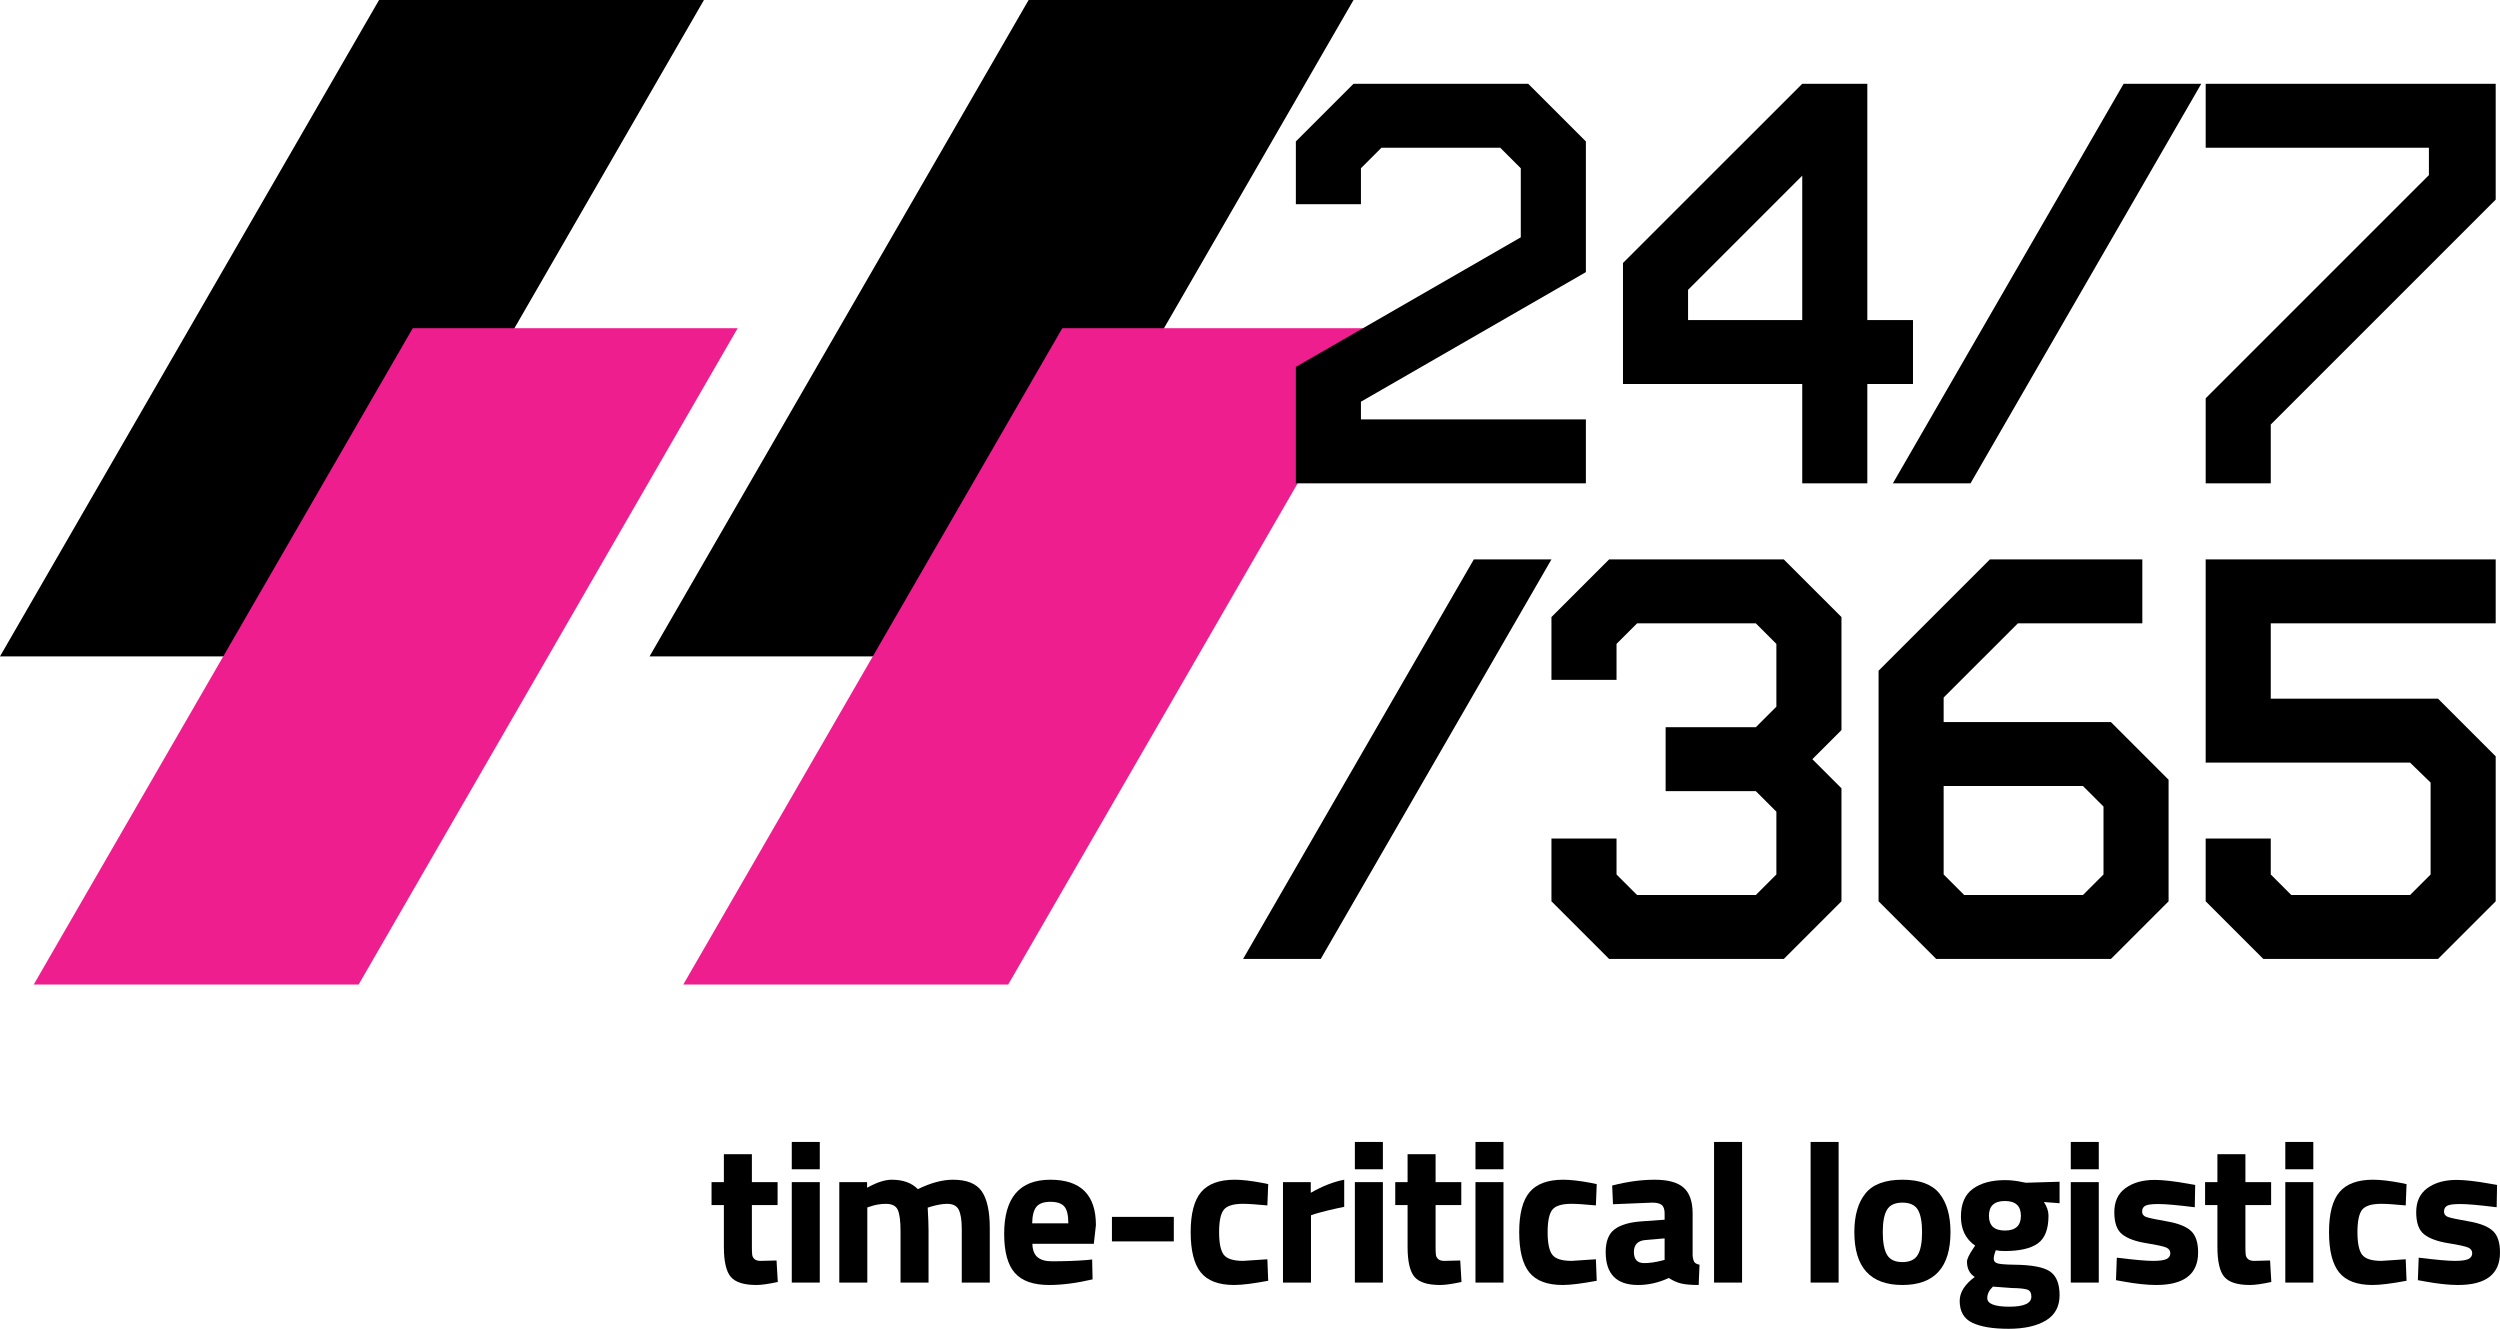 <?xml version="1.0" encoding="UTF-8"?>
<svg xmlns="http://www.w3.org/2000/svg" width="587" height="312" viewBox="0 0 587 312" fill="none">
  <g clip-path="url(#clip0_6009_2)">
    <path d="M241.52 0L152.519 154.115L228.806 154.116L317.808 0H241.52Z" fill="black"></path>
    <path d="M498.624 19.675L444.452 113.48H462.681L516.854 19.675H498.624Z" fill="black"></path>
    <path d="M346.052 131.351L291.879 225.155L310.109 225.157L364.28 131.351H346.052Z" fill="black"></path>
    <path d="M89.002 0L0.001 154.115L76.289 154.116L165.289 0H89.002Z" fill="black"></path>
    <path d="M249.434 77.059L160.433 231.174H236.72L325.722 77.059H249.434Z" fill="#EE1E8F"></path>
    <path d="M96.919 77.059L7.918 231.174H84.204L173.206 77.059H96.919Z" fill="#EE1E8F"></path>
    <path d="M377.819 131.351L364.28 144.886V159.628H379.561V151.186L384.387 146.361H412.268L417.094 151.186V165.928L412.268 170.752H391.089V185.761H412.268L417.094 190.585V205.327L412.268 210.152H384.387L379.561 205.327V196.885H364.28V211.627L377.819 225.162H418.838L432.376 211.627V185.091L425.54 178.256L432.376 171.422V144.886L418.838 131.351H377.819ZM456.369 205.327V184.555H489.076L493.902 189.379V205.327L489.076 210.152H461.195L456.369 205.327ZM467.226 131.351L441.087 157.484V211.625L454.625 225.161H495.644L509.183 211.625V183.081L495.644 169.546H456.369V163.783L473.795 146.361H503.017V131.352H467.227L467.226 131.351ZM517.893 131.351V179.06H565.881L570.707 183.751V205.327L565.881 210.152H538L533.174 205.327V196.885H517.893V211.627L531.432 225.162H572.451L585.989 211.627V177.587L572.451 164.051H533.175V146.361H585.989V131.352H517.893V131.351Z" fill="black"></path>
    <path d="M317.806 19.672L304.268 33.208V47.949H319.549V39.507L324.374 34.682H352.256L357.081 39.507V55.722L304.268 86.144V113.483H372.364V98.474H319.55V94.319L372.364 63.898V33.209L358.825 19.673L317.806 19.672ZM396.356 68.051L423.165 41.249V75.154H396.356V68.051ZM423.165 19.672L381.075 61.752V90.163H423.165V113.482H438.446V90.163H449.17V75.154H438.446V19.672H423.165ZM517.895 19.672V34.681H570.307V41.113L517.895 93.513V113.48H533.176V99.677L585.989 46.876V19.672H517.893H517.895Z" fill="black"></path>
    <path d="M182.577 282.942H176.541V292.612C176.541 293.555 176.565 294.225 176.614 294.617C176.663 295.01 176.843 295.348 177.154 295.631C177.465 295.914 177.946 296.056 178.602 296.056L182.332 295.961L182.626 301.009C180.434 301.481 178.766 301.716 177.621 301.716C174.677 301.716 172.665 301.079 171.586 299.807C170.506 298.533 169.966 296.182 169.966 292.754V282.942H167.071V277.564H169.966V271.008H176.542V277.564H182.578V282.942H182.577Z" fill="black"></path>
    <path d="M185.908 274.545V268.129H192.484V274.545H185.908ZM185.908 301.15V277.564H192.484V301.15H185.908Z" fill="black"></path>
    <path d="M203.642 301.15H197.066V277.564H203.593V278.885C205.85 277.627 207.78 276.999 209.383 276.999C212.034 276.999 214.077 277.738 215.517 279.216C218.526 277.737 221.273 276.999 223.762 276.999C227 276.999 229.249 277.904 230.509 279.711C231.769 281.52 232.399 284.405 232.399 288.368V301.151H225.823V288.556C225.823 286.545 225.593 285.058 225.136 284.098C224.679 283.138 223.763 282.66 222.388 282.66C221.342 282.66 220.065 282.88 218.56 283.32L217.825 283.555C217.955 285.914 218.021 287.706 218.021 288.933V301.151H211.445V289.027C211.445 286.701 211.232 285.057 210.808 284.098C210.382 283.138 209.45 282.66 208.011 282.66C206.734 282.66 205.475 282.88 204.232 283.32L203.643 283.509V301.151L203.642 301.15Z" fill="black"></path>
    <path d="M243.605 295.182C244.373 295.827 245.478 296.15 246.918 296.15C249.96 296.15 252.676 296.056 255.065 295.866L256.439 295.725L256.537 300.395C252.775 301.275 249.372 301.716 246.33 301.716C242.632 301.716 239.952 300.773 238.283 298.887C236.614 297 235.78 293.933 235.78 289.688C235.78 281.229 239.394 276.999 246.624 276.999C253.755 276.999 257.321 280.553 257.321 287.66L256.83 292.047H242.404C242.436 293.494 242.836 294.538 243.605 295.182ZM250.844 287.234C250.844 285.347 250.533 284.034 249.911 283.294C249.289 282.556 248.201 282.186 246.647 282.186C245.093 282.186 243.998 282.572 243.36 283.342C242.723 284.114 242.387 285.411 242.355 287.234H250.844Z" fill="black"></path>
    <path d="M261.084 291.48V285.725H275.61V291.48H261.084Z" fill="black"></path>
    <path d="M289.924 276.998C291.625 276.998 293.801 277.249 296.449 277.751L297.775 278.035L297.578 283.035C294.995 282.784 293.079 282.657 291.838 282.657C289.58 282.657 288.083 283.122 287.348 284.049C286.612 284.977 286.244 286.731 286.244 289.309C286.244 291.887 286.612 293.657 287.348 294.616C288.083 295.576 289.596 296.054 291.887 296.054L297.578 295.676L297.775 300.724C294.273 301.385 291.608 301.715 289.777 301.715C286.146 301.715 283.536 300.733 281.949 298.767C280.363 296.802 279.57 293.648 279.57 289.309C279.57 284.969 280.387 281.831 282.024 279.898C283.659 277.964 286.293 276.998 289.924 276.998Z" fill="black"></path>
    <path d="M301.243 301.15V277.564H307.77V280.065C310.518 278.492 313.134 277.47 315.621 276.998V283.365C312.97 283.9 310.697 284.451 308.8 285.016L307.819 285.346V301.149H301.243V301.15Z" fill="black"></path>
    <path d="M318.124 274.545V268.129H324.7V274.545H318.124ZM318.124 301.15V277.564H324.7V301.15H318.124Z" fill="black"></path>
    <path d="M343.111 282.942H337.075V292.612C337.075 293.555 337.099 294.225 337.148 294.617C337.197 295.01 337.377 295.348 337.688 295.631C337.999 295.914 338.48 296.056 339.136 296.056L342.866 295.961L343.16 301.009C340.969 301.481 339.3 301.716 338.155 301.716C335.211 301.716 333.199 301.079 332.12 299.807C331.04 298.533 330.5 296.182 330.5 292.754V282.942H327.605V277.564H330.5V271.008H337.076V277.564H343.112V282.942H343.111Z" fill="black"></path>
    <path d="M346.441 274.545V268.129H353.017V274.545H346.441ZM346.441 301.15V277.564H353.017V301.15H346.441Z" fill="black"></path>
    <path d="M367.061 276.998C368.762 276.998 370.938 277.249 373.587 277.751L374.912 278.035L374.716 283.035C372.132 282.784 370.217 282.657 368.975 282.657C366.718 282.657 365.221 283.122 364.485 284.049C363.75 284.977 363.382 286.731 363.382 289.309C363.382 291.887 363.75 293.657 364.485 294.616C365.221 295.576 366.734 296.054 369.024 296.054L374.716 295.676L374.912 300.724C371.411 301.385 368.746 301.715 366.914 301.715C363.284 301.715 360.674 300.733 359.087 298.767C357.5 296.802 356.708 293.648 356.708 289.309C356.708 284.969 357.525 281.831 359.161 279.898C360.797 277.964 363.431 276.998 367.061 276.998Z" fill="black"></path>
    <path d="M397.427 284.923V294.736C397.492 295.49 397.623 296.017 397.82 296.316C398.016 296.616 398.425 296.828 399.046 296.954L398.849 301.717C397.182 301.717 395.849 301.608 394.851 301.388C393.852 301.167 392.847 300.728 391.834 300.067C389.478 301.166 387.074 301.717 384.62 301.717C379.548 301.717 377.015 299.139 377.015 293.981C377.015 291.465 377.718 289.68 379.125 288.627C380.532 287.574 382.69 286.952 385.602 286.764L390.853 286.386V284.924C390.853 283.95 390.623 283.281 390.166 282.919C389.708 282.559 388.972 282.377 387.958 282.377L378.732 282.754L378.536 278.368C382.038 277.456 385.365 277 388.522 277C391.679 277 393.952 277.629 395.343 278.887C396.732 280.145 397.428 282.158 397.428 284.924L397.427 284.923ZM386.386 291.15C384.553 291.307 383.638 292.252 383.638 293.979C383.638 295.707 384.44 296.574 386.043 296.574C387.285 296.574 388.644 296.385 390.116 296.008L390.851 295.818V290.77L386.386 291.149V291.15Z" fill="black"></path>
    <path d="M402.461 301.15V268.129H409.037V301.15H402.461Z" fill="black"></path>
    <path d="M425.131 301.15V268.129H431.707V301.15H425.131Z" fill="black"></path>
    <path d="M438.002 280.229C439.735 278.075 442.631 276.998 446.688 276.998C450.744 276.998 453.639 278.075 455.374 280.229C457.107 282.384 457.974 285.411 457.974 289.31C457.974 297.581 454.212 301.716 446.688 301.716C439.164 301.716 435.401 297.581 435.401 289.31C435.401 285.411 436.267 282.384 438.002 280.229ZM443.081 294.64C443.75 295.772 444.953 296.338 446.688 296.338C448.423 296.338 449.624 295.772 450.294 294.64C450.964 293.507 451.301 291.731 451.301 289.31C451.301 286.889 450.964 285.128 450.294 284.026C449.624 282.925 448.421 282.376 446.688 282.376C444.955 282.376 443.75 282.925 443.081 284.026C442.409 285.128 442.075 286.888 442.075 289.31C442.075 291.732 442.409 293.509 443.081 294.64Z" fill="black"></path>
    <path d="M483.59 304.098C483.59 306.787 482.509 308.776 480.351 310.066C478.192 311.355 475.272 312 471.592 312C467.912 312 465.082 311.528 463.102 310.585C461.122 309.641 460.134 307.927 460.134 305.443C460.134 303.462 461.311 301.59 463.666 299.83C462.456 299.045 461.85 297.849 461.85 296.244C461.85 295.616 462.341 294.578 463.323 293.131L463.764 292.471C461.538 290.931 460.427 288.658 460.427 285.654C460.427 282.651 461.368 280.474 463.248 279.122C465.13 277.771 467.623 277.093 470.731 277.093C472.138 277.093 473.528 277.251 474.902 277.566L475.687 277.706L483.587 277.471V282.519L479.906 282.235C480.625 283.305 480.986 284.375 480.986 285.443C480.986 288.589 480.151 290.759 478.483 291.954C476.815 293.15 474.196 293.746 470.632 293.746C469.878 293.746 469.208 293.683 468.621 293.556C468.293 294.374 468.13 295.043 468.13 295.562C468.13 296.08 468.408 296.435 468.964 296.623C469.52 296.812 470.829 296.923 472.89 296.954C477.013 296.985 479.826 297.512 481.331 298.534C482.836 299.556 483.588 301.412 483.588 304.101L483.59 304.098ZM466.61 304.782C466.61 306.134 468.334 306.81 471.787 306.81C475.239 306.81 476.965 306.025 476.965 304.452C476.965 303.603 476.671 303.061 476.081 302.825C475.492 302.59 474.248 302.456 472.351 302.425L467.934 302.094C467.05 302.943 466.609 303.84 466.609 304.783L466.61 304.782ZM467.002 285.465C467.002 287.776 468.253 288.932 470.756 288.932C473.258 288.932 474.51 287.776 474.51 285.465C474.51 283.154 473.259 281.998 470.756 281.998C468.252 281.998 467.002 283.154 467.002 285.465Z" fill="black"></path>
    <path d="M486.219 274.545V268.129H492.794V274.545H486.219ZM486.219 301.15V277.564H492.794V301.15H486.219Z" fill="black"></path>
    <path d="M515.333 283.461C511.276 282.958 508.438 282.706 506.82 282.706C505.201 282.706 504.152 282.848 503.678 283.131C503.205 283.415 502.967 283.862 502.967 284.475C502.967 285.088 503.286 285.513 503.923 285.749C504.561 285.984 506.198 286.331 508.83 286.786C511.463 287.242 513.337 287.989 514.449 289.026C515.561 290.065 516.117 291.747 516.117 294.074C516.117 299.169 512.83 301.716 506.253 301.716C504.094 301.716 501.476 301.434 498.402 300.867L496.832 300.585L497.028 295.301C501.084 295.804 503.905 296.056 505.493 296.056C507.08 296.056 508.158 295.906 508.731 295.607C509.303 295.309 509.589 294.861 509.589 294.262C509.589 293.663 509.287 293.225 508.682 292.941C508.075 292.657 506.506 292.313 503.971 291.903C501.436 291.494 499.547 290.803 498.304 289.827C497.061 288.853 496.44 287.115 496.44 284.615C496.44 282.114 497.323 280.227 499.09 278.954C500.857 277.68 503.13 277.043 505.911 277.043C507.842 277.043 510.475 277.342 513.811 277.94L515.431 278.222L515.333 283.458V283.461Z" fill="black"></path>
    <path d="M533.258 282.942H527.221V292.612C527.221 293.555 527.246 294.225 527.295 294.617C527.344 295.01 527.523 295.348 527.834 295.631C528.145 295.914 528.627 296.056 529.282 296.056L533.012 295.961L533.307 301.009C531.115 301.481 529.446 301.716 528.302 301.716C525.358 301.716 523.346 301.079 522.267 299.807C521.186 298.533 520.647 296.182 520.647 292.754V282.942H517.752V277.564H520.647V271.008H527.223V277.564H533.259V282.942H533.258Z" fill="black"></path>
    <path d="M536.589 274.545V268.129H543.165V274.545H536.589ZM536.589 301.15V277.564H543.165V301.15H536.589Z" fill="black"></path>
    <path d="M557.208 276.998C558.909 276.998 561.085 277.249 563.733 277.751L565.059 278.035L564.863 283.035C562.279 282.784 560.363 282.657 559.122 282.657C556.865 282.657 555.367 283.122 554.632 284.049C553.896 284.977 553.528 286.731 553.528 289.309C553.528 291.887 553.896 293.657 554.632 294.616C555.367 295.576 556.88 296.054 559.171 296.054L564.863 295.676L565.059 300.724C561.557 301.385 558.892 301.715 557.061 301.715C553.43 301.715 550.821 300.733 549.233 298.767C547.647 296.802 546.854 293.648 546.854 289.309C546.854 284.969 547.671 281.831 549.308 279.898C550.943 277.964 553.577 276.998 557.208 276.998Z" fill="black"></path>
    <path d="M586.215 283.461C582.159 282.958 579.321 282.706 577.702 282.706C576.084 282.706 575.035 282.848 574.561 283.131C574.087 283.415 573.85 283.862 573.85 284.475C573.85 285.088 574.169 285.513 574.806 285.749C575.444 285.984 577.08 286.331 579.713 286.786C582.346 287.242 584.22 287.989 585.331 289.026C586.444 290.065 587 291.747 587 294.074C587 299.169 583.713 301.716 577.136 301.716C574.977 301.716 572.359 301.434 569.285 300.867L567.714 300.585L567.91 295.301C571.967 295.804 574.788 296.056 576.376 296.056C577.963 296.056 579.041 295.906 579.614 295.607C580.186 295.309 580.472 294.861 580.472 294.262C580.472 293.663 580.17 293.225 579.565 292.941C578.958 292.657 577.389 292.313 574.854 291.903C572.319 291.494 570.43 290.803 569.187 289.827C567.944 288.853 567.323 287.115 567.323 284.615C567.323 282.114 568.206 280.227 569.973 278.954C571.74 277.68 574.013 277.043 576.794 277.043C578.725 277.043 581.357 277.342 584.694 277.94L586.313 278.222L586.215 283.458V283.461Z" fill="black"></path>
  </g>
  <defs>
    <clipPath id="clip0_6009_2">
      <rect width="587" height="312" fill="white"></rect>
    </clipPath>
  </defs>
</svg>
